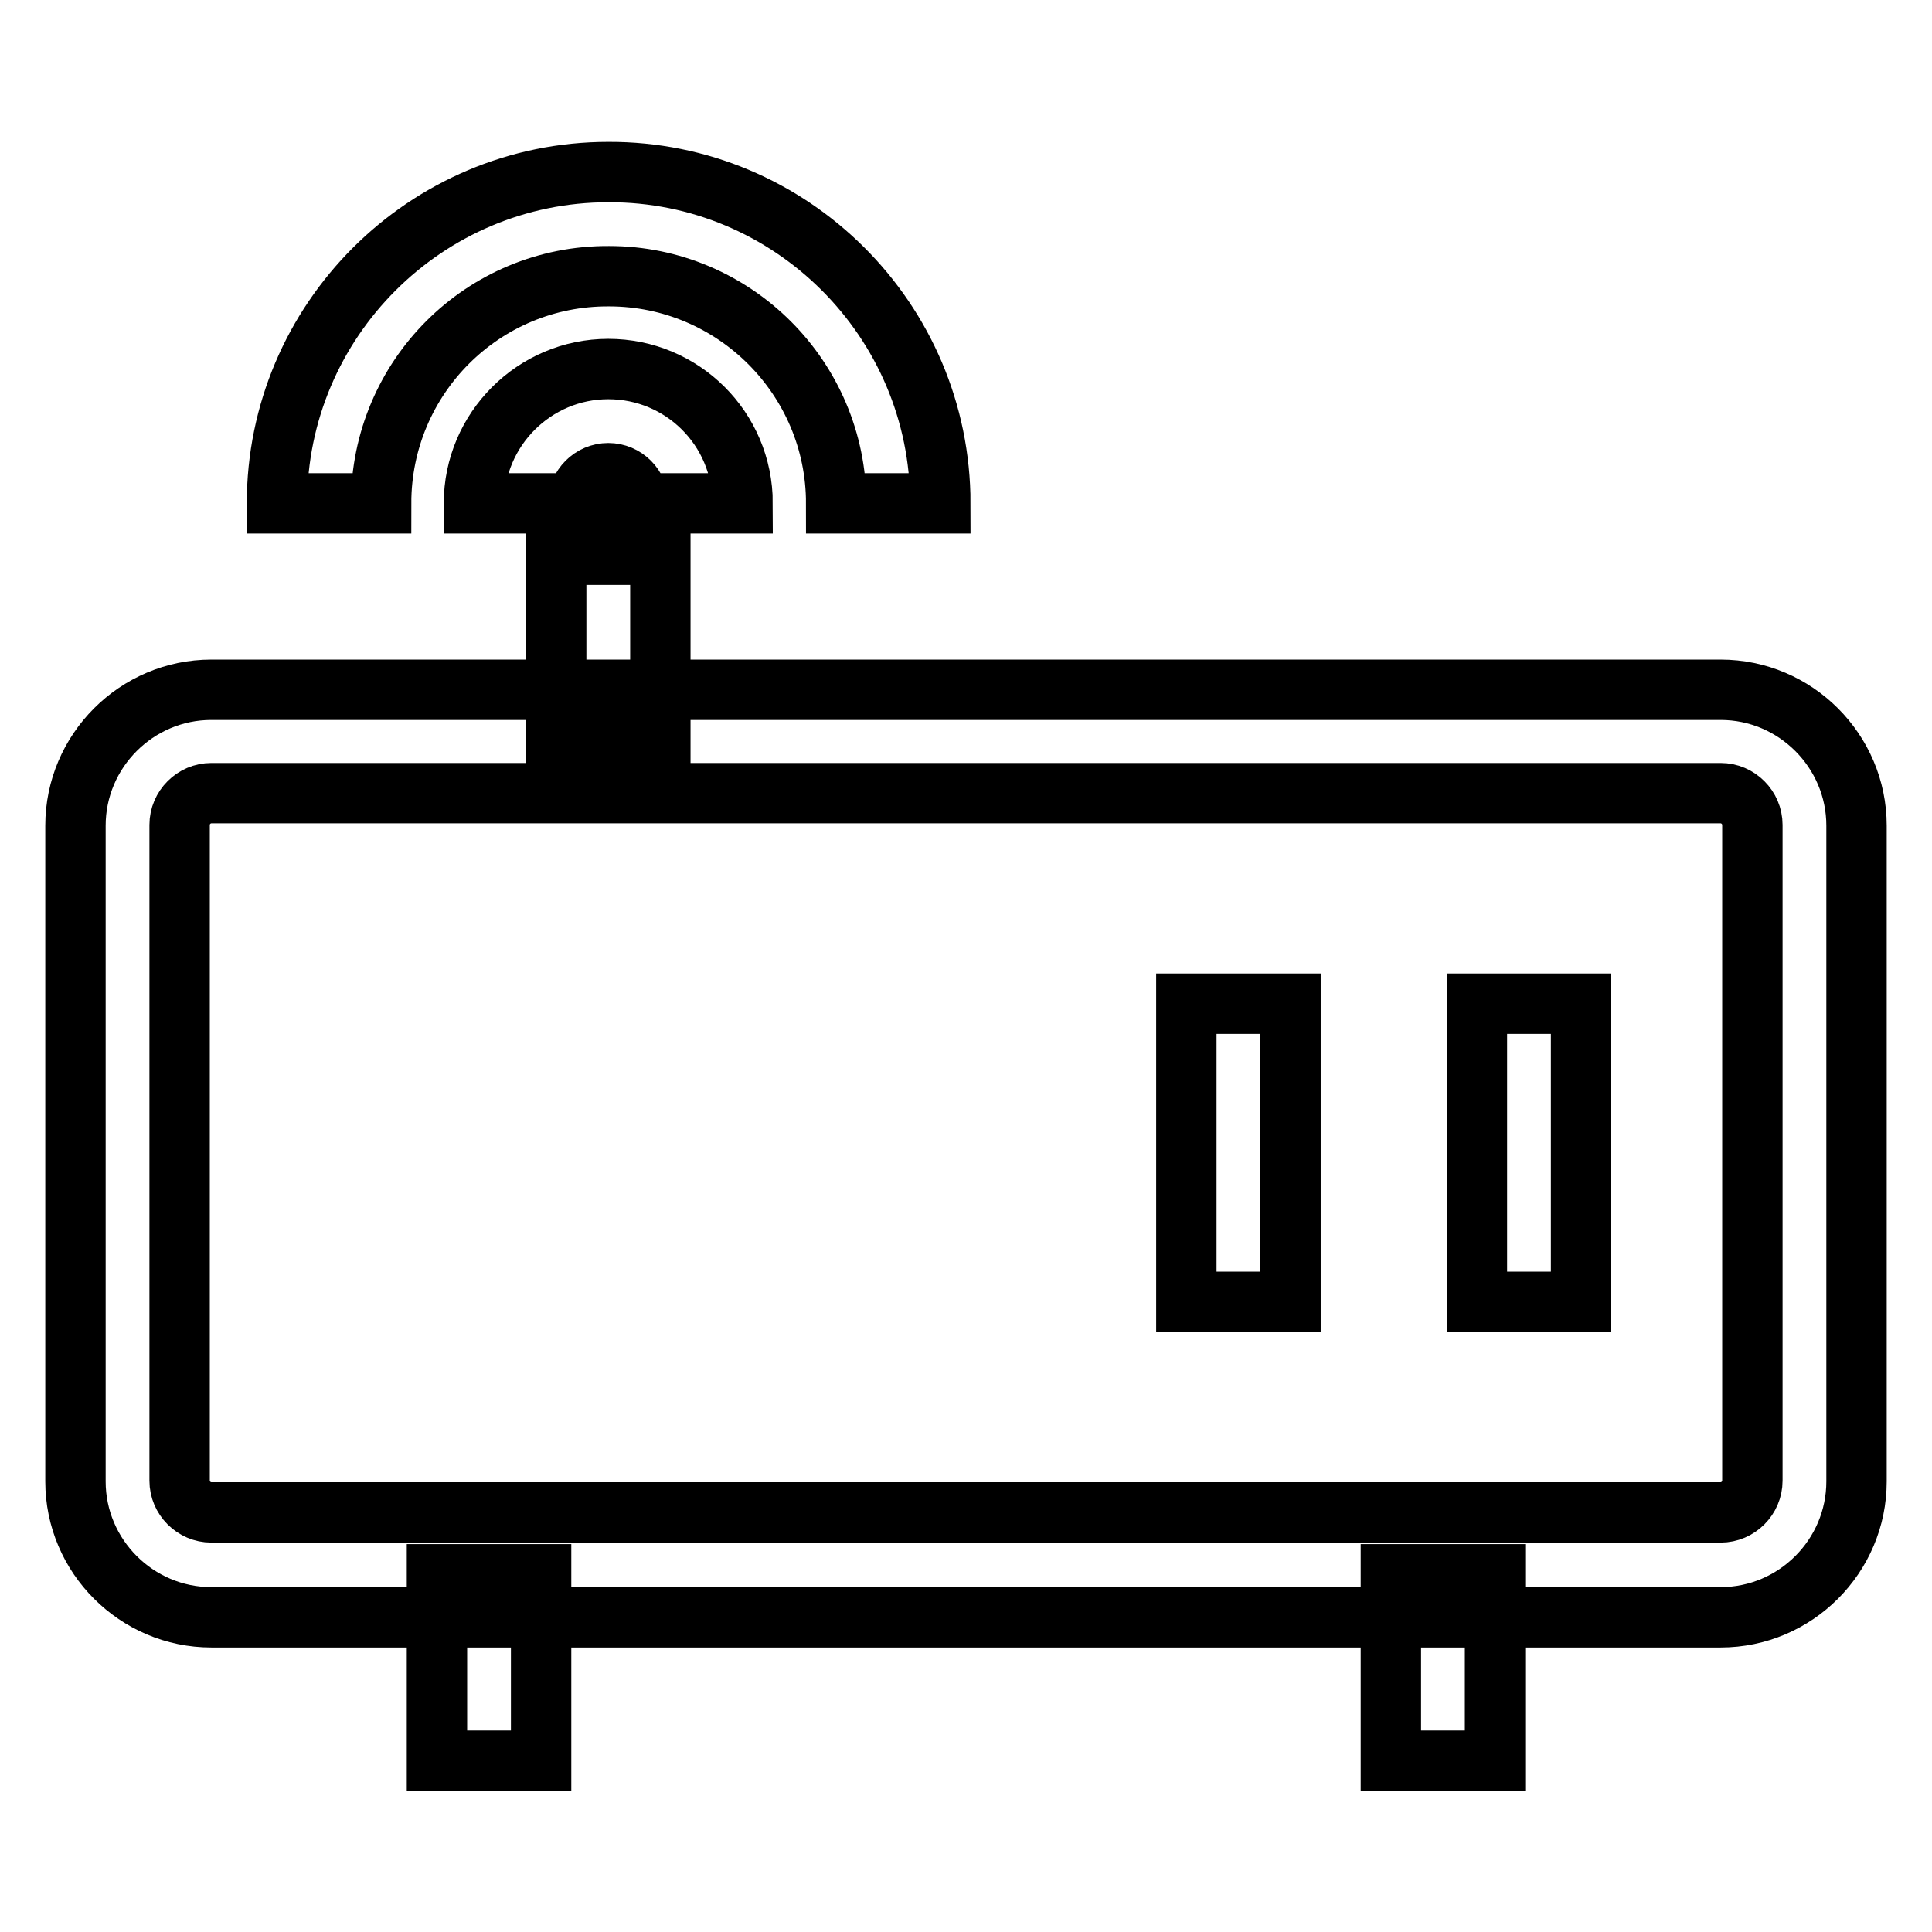 <?xml version="1.0" encoding="utf-8"?>
<!-- Svg Vector Icons : http://www.onlinewebfonts.com/icon -->
<!DOCTYPE svg PUBLIC "-//W3C//DTD SVG 1.1//EN" "http://www.w3.org/Graphics/SVG/1.1/DTD/svg11.dtd">
<svg version="1.1" xmlns="http://www.w3.org/2000/svg" xmlns:xlink="http://www.w3.org/1999/xlink" x="0px" y="0px" viewBox="0 0 256 256" enable-background="new 0 0 256 256" xml:space="preserve">
<g> <path stroke-width="8" fill-opacity="0" stroke="#000000"  d="M228,214.3H28c-9.9,0-18-8.1-18-18v-86.9c0-9.9,8.1-18,18-18h200c9.9,0,18,8.1,18,18v86.9 C246,206.2,237.9,214.3,228,214.3z M28,105.1c-2.3,0-4.2,1.9-4.2,4.2v86.9c0,2.3,1.9,4.2,4.2,4.2h200c2.3,0,4.2-1.9,4.2-4.2v-86.9 c0-2.3-1.9-4.2-4.2-4.2H28z"/> <path stroke-width="8" fill-opacity="0" stroke="#000000"  d="M157.2,133H171v39.5h-13.8V133z M195.7,133h13.8v39.5h-13.8V133z M57.9,208.6h13.8v24.7H57.9V208.6z  M184.3,208.6h13.8v24.7h-13.8V208.6z M98.4,66.7H84.6c0-2.2-1.8-4-4-4s-4,1.8-4,4H62.8c0-9.8,8-17.8,17.8-17.8 C90.4,48.9,98.4,56.8,98.4,66.7z"/> <path stroke-width="8" fill-opacity="0" stroke="#000000"  d="M124.6,66.7h-13.8c0-16.6-13.5-30.1-30.1-30.1C64,36.5,50.5,50,50.5,66.7H36.7c0-24.2,19.7-43.9,43.9-43.9 C104.8,22.7,124.6,42.4,124.6,66.7z M73.7,73.5h13.8v24.7H73.7V73.5z"/></g>
</svg>